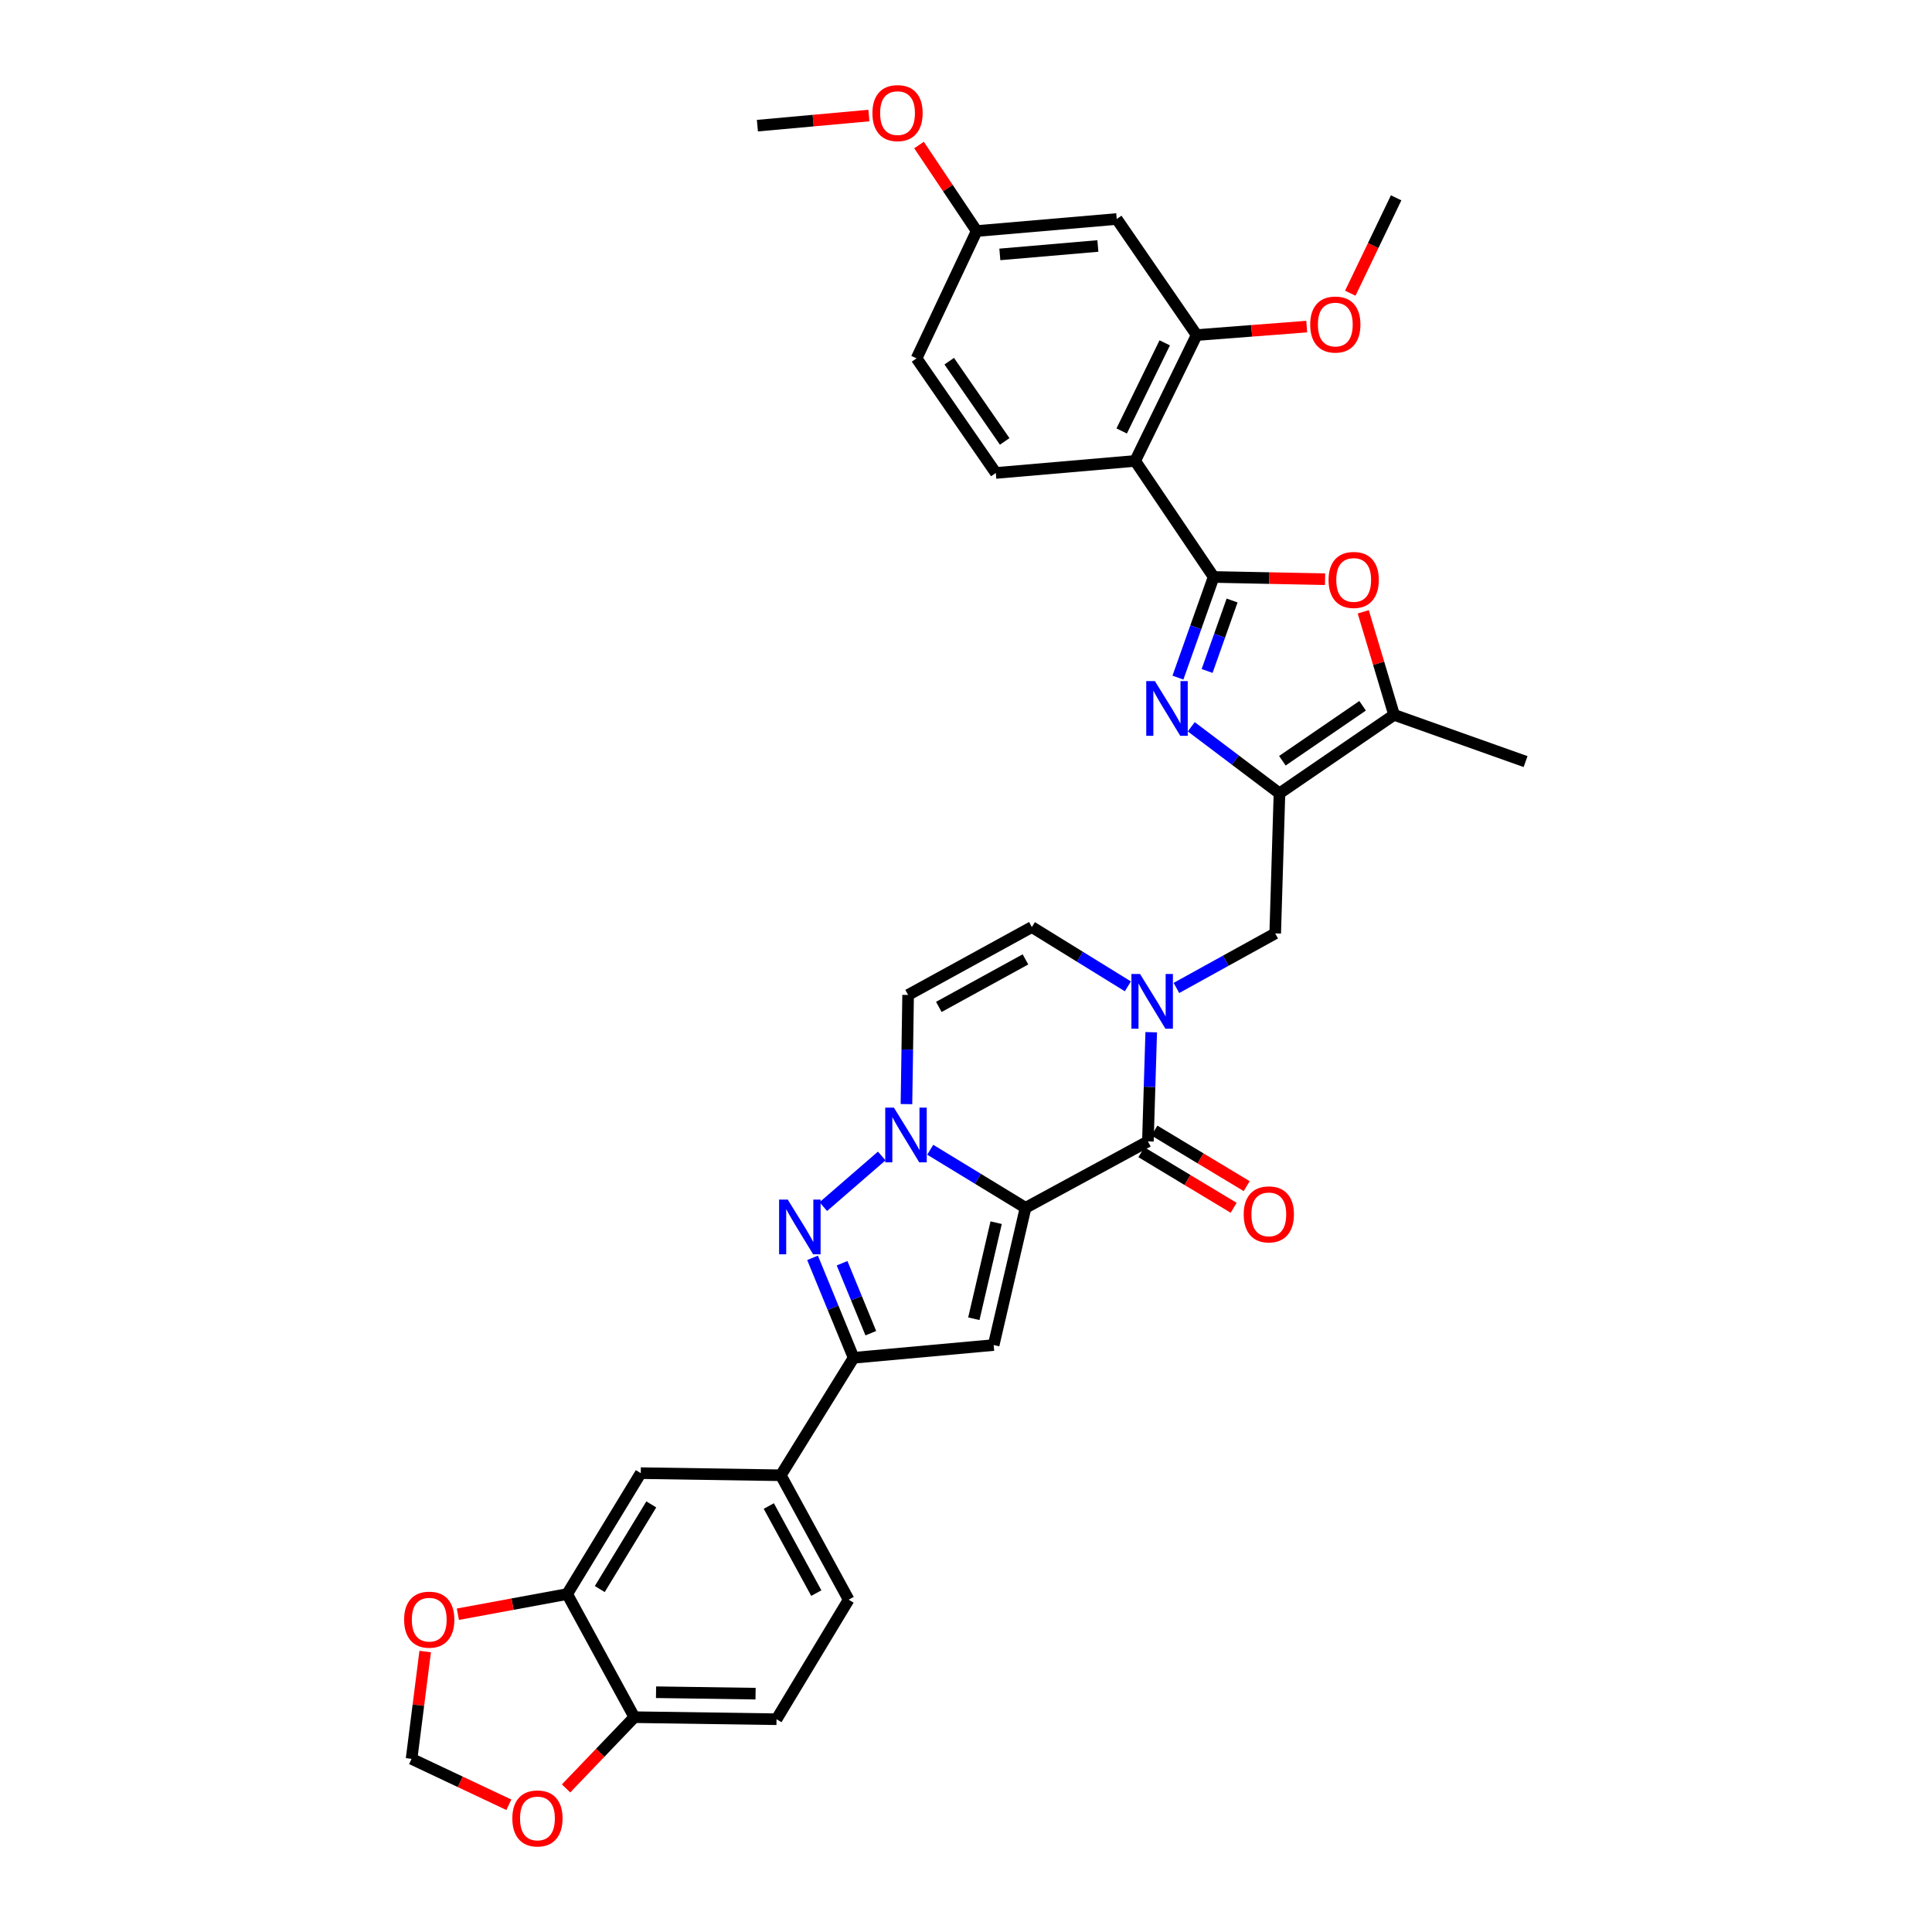 <?xml version='1.0' encoding='iso-8859-1'?>
<svg version='1.1' baseProfile='full'
              xmlns='http://www.w3.org/2000/svg'
                      xmlns:rdkit='http://www.rdkit.org/xml'
                      xmlns:xlink='http://www.w3.org/1999/xlink'
                  xml:space='preserve'
width='1000px' height='1000px' viewBox='0 0 1000 1000'>
<!-- END OF HEADER -->
<rect style='opacity:1.0;fill:#FFFFFF;stroke:none' width='1000' height='1000' x='0' y='0'> </rect>
<path class='bond-0' d='M 530.819,625.164 L 506.154,610.135' style='fill:none;fill-rule:evenodd;stroke:#000000;stroke-width:6px;stroke-linecap:butt;stroke-linejoin:miter;stroke-opacity:1' />
<path class='bond-0' d='M 506.154,610.135 L 481.488,595.107' style='fill:none;fill-rule:evenodd;stroke:#0000FF;stroke-width:6px;stroke-linecap:butt;stroke-linejoin:miter;stroke-opacity:1' />
<path class='bond-3' d='M 530.819,625.164 L 594.148,590.786' style='fill:none;fill-rule:evenodd;stroke:#000000;stroke-width:6px;stroke-linecap:butt;stroke-linejoin:miter;stroke-opacity:1' />
<path class='bond-4' d='M 530.819,625.164 L 514.321,696.193' style='fill:none;fill-rule:evenodd;stroke:#000000;stroke-width:6px;stroke-linecap:butt;stroke-linejoin:miter;stroke-opacity:1' />
<path class='bond-4' d='M 515.607,632.86 L 504.058,682.58' style='fill:none;fill-rule:evenodd;stroke:#000000;stroke-width:6px;stroke-linecap:butt;stroke-linejoin:miter;stroke-opacity:1' />
<path class='bond-5' d='M 456.379,598.341 L 426.141,624.544' style='fill:none;fill-rule:evenodd;stroke:#0000FF;stroke-width:6px;stroke-linecap:butt;stroke-linejoin:miter;stroke-opacity:1' />
<path class='bond-12' d='M 469.18,571.487 L 469.61,543.235' style='fill:none;fill-rule:evenodd;stroke:#0000FF;stroke-width:6px;stroke-linecap:butt;stroke-linejoin:miter;stroke-opacity:1' />
<path class='bond-12' d='M 469.61,543.235 L 470.041,514.984' style='fill:none;fill-rule:evenodd;stroke:#000000;stroke-width:6px;stroke-linecap:butt;stroke-linejoin:miter;stroke-opacity:1' />
<path class='bond-1' d='M 628.177,298.634 L 618.938,324.684' style='fill:none;fill-rule:evenodd;stroke:#000000;stroke-width:6px;stroke-linecap:butt;stroke-linejoin:miter;stroke-opacity:1' />
<path class='bond-1' d='M 618.938,324.684 L 609.698,350.734' style='fill:none;fill-rule:evenodd;stroke:#0000FF;stroke-width:6px;stroke-linecap:butt;stroke-linejoin:miter;stroke-opacity:1' />
<path class='bond-1' d='M 637.73,310.82 L 631.262,329.055' style='fill:none;fill-rule:evenodd;stroke:#000000;stroke-width:6px;stroke-linecap:butt;stroke-linejoin:miter;stroke-opacity:1' />
<path class='bond-1' d='M 631.262,329.055 L 624.795,347.29' style='fill:none;fill-rule:evenodd;stroke:#0000FF;stroke-width:6px;stroke-linecap:butt;stroke-linejoin:miter;stroke-opacity:1' />
<path class='bond-9' d='M 628.177,298.634 L 587.559,238.575' style='fill:none;fill-rule:evenodd;stroke:#000000;stroke-width:6px;stroke-linecap:butt;stroke-linejoin:miter;stroke-opacity:1' />
<path class='bond-38' d='M 628.177,298.634 L 657.012,299.215' style='fill:none;fill-rule:evenodd;stroke:#000000;stroke-width:6px;stroke-linecap:butt;stroke-linejoin:miter;stroke-opacity:1' />
<path class='bond-38' d='M 657.012,299.215 L 685.847,299.796' style='fill:none;fill-rule:evenodd;stroke:#FF0000;stroke-width:6px;stroke-linecap:butt;stroke-linejoin:miter;stroke-opacity:1' />
<path class='bond-2' d='M 616.599,376.182 L 639.424,393.41' style='fill:none;fill-rule:evenodd;stroke:#0000FF;stroke-width:6px;stroke-linecap:butt;stroke-linejoin:miter;stroke-opacity:1' />
<path class='bond-2' d='M 639.424,393.41 L 662.249,410.637' style='fill:none;fill-rule:evenodd;stroke:#000000;stroke-width:6px;stroke-linecap:butt;stroke-linejoin:miter;stroke-opacity:1' />
<path class='bond-7' d='M 594.148,590.786 L 595.009,562.528' style='fill:none;fill-rule:evenodd;stroke:#000000;stroke-width:6px;stroke-linecap:butt;stroke-linejoin:miter;stroke-opacity:1' />
<path class='bond-7' d='M 595.009,562.528 L 595.87,534.27' style='fill:none;fill-rule:evenodd;stroke:#0000FF;stroke-width:6px;stroke-linecap:butt;stroke-linejoin:miter;stroke-opacity:1' />
<path class='bond-23' d='M 590.775,596.388 L 614.655,610.769' style='fill:none;fill-rule:evenodd;stroke:#000000;stroke-width:6px;stroke-linecap:butt;stroke-linejoin:miter;stroke-opacity:1' />
<path class='bond-23' d='M 614.655,610.769 L 638.536,625.149' style='fill:none;fill-rule:evenodd;stroke:#FF0000;stroke-width:6px;stroke-linecap:butt;stroke-linejoin:miter;stroke-opacity:1' />
<path class='bond-23' d='M 597.521,585.185 L 621.401,599.566' style='fill:none;fill-rule:evenodd;stroke:#000000;stroke-width:6px;stroke-linecap:butt;stroke-linejoin:miter;stroke-opacity:1' />
<path class='bond-23' d='M 621.401,599.566 L 645.282,613.947' style='fill:none;fill-rule:evenodd;stroke:#FF0000;stroke-width:6px;stroke-linecap:butt;stroke-linejoin:miter;stroke-opacity:1' />
<path class='bond-8' d='M 514.321,696.193 L 441.831,702.79' style='fill:none;fill-rule:evenodd;stroke:#000000;stroke-width:6px;stroke-linecap:butt;stroke-linejoin:miter;stroke-opacity:1' />
<path class='bond-35' d='M 420.571,651.057 L 431.201,676.923' style='fill:none;fill-rule:evenodd;stroke:#0000FF;stroke-width:6px;stroke-linecap:butt;stroke-linejoin:miter;stroke-opacity:1' />
<path class='bond-35' d='M 431.201,676.923 L 441.831,702.79' style='fill:none;fill-rule:evenodd;stroke:#000000;stroke-width:6px;stroke-linecap:butt;stroke-linejoin:miter;stroke-opacity:1' />
<path class='bond-35' d='M 435.855,653.846 L 443.296,671.953' style='fill:none;fill-rule:evenodd;stroke:#0000FF;stroke-width:6px;stroke-linecap:butt;stroke-linejoin:miter;stroke-opacity:1' />
<path class='bond-35' d='M 443.296,671.953 L 450.737,690.059' style='fill:none;fill-rule:evenodd;stroke:#000000;stroke-width:6px;stroke-linecap:butt;stroke-linejoin:miter;stroke-opacity:1' />
<path class='bond-6' d='M 662.249,410.637 L 660.048,483.127' style='fill:none;fill-rule:evenodd;stroke:#000000;stroke-width:6px;stroke-linecap:butt;stroke-linejoin:miter;stroke-opacity:1' />
<path class='bond-11' d='M 662.249,410.637 L 721.568,370.005' style='fill:none;fill-rule:evenodd;stroke:#000000;stroke-width:6px;stroke-linecap:butt;stroke-linejoin:miter;stroke-opacity:1' />
<path class='bond-11' d='M 663.757,393.754 L 705.28,365.311' style='fill:none;fill-rule:evenodd;stroke:#000000;stroke-width:6px;stroke-linecap:butt;stroke-linejoin:miter;stroke-opacity:1' />
<path class='bond-13' d='M 583.787,510.534 L 558.938,495.189' style='fill:none;fill-rule:evenodd;stroke:#0000FF;stroke-width:6px;stroke-linecap:butt;stroke-linejoin:miter;stroke-opacity:1' />
<path class='bond-13' d='M 558.938,495.189 L 534.089,479.843' style='fill:none;fill-rule:evenodd;stroke:#000000;stroke-width:6px;stroke-linecap:butt;stroke-linejoin:miter;stroke-opacity:1' />
<path class='bond-14' d='M 608.915,511.362 L 634.482,497.244' style='fill:none;fill-rule:evenodd;stroke:#0000FF;stroke-width:6px;stroke-linecap:butt;stroke-linejoin:miter;stroke-opacity:1' />
<path class='bond-14' d='M 634.482,497.244 L 660.048,483.127' style='fill:none;fill-rule:evenodd;stroke:#000000;stroke-width:6px;stroke-linecap:butt;stroke-linejoin:miter;stroke-opacity:1' />
<path class='bond-16' d='M 441.831,702.79 L 404.141,763.598' style='fill:none;fill-rule:evenodd;stroke:#000000;stroke-width:6px;stroke-linecap:butt;stroke-linejoin:miter;stroke-opacity:1' />
<path class='bond-15' d='M 587.559,238.575 L 619.386,173.423' style='fill:none;fill-rule:evenodd;stroke:#000000;stroke-width:6px;stroke-linecap:butt;stroke-linejoin:miter;stroke-opacity:1' />
<path class='bond-15' d='M 580.583,223.062 L 602.862,177.455' style='fill:none;fill-rule:evenodd;stroke:#000000;stroke-width:6px;stroke-linecap:butt;stroke-linejoin:miter;stroke-opacity:1' />
<path class='bond-18' d='M 587.559,238.575 L 515.425,244.808' style='fill:none;fill-rule:evenodd;stroke:#000000;stroke-width:6px;stroke-linecap:butt;stroke-linejoin:miter;stroke-opacity:1' />
<path class='bond-10' d='M 705.619,316.678 L 713.593,343.342' style='fill:none;fill-rule:evenodd;stroke:#FF0000;stroke-width:6px;stroke-linecap:butt;stroke-linejoin:miter;stroke-opacity:1' />
<path class='bond-10' d='M 713.593,343.342 L 721.568,370.005' style='fill:none;fill-rule:evenodd;stroke:#000000;stroke-width:6px;stroke-linecap:butt;stroke-linejoin:miter;stroke-opacity:1' />
<path class='bond-31' d='M 721.568,370.005 L 789.633,394.197' style='fill:none;fill-rule:evenodd;stroke:#000000;stroke-width:6px;stroke-linecap:butt;stroke-linejoin:miter;stroke-opacity:1' />
<path class='bond-36' d='M 470.041,514.984 L 534.089,479.843' style='fill:none;fill-rule:evenodd;stroke:#000000;stroke-width:6px;stroke-linecap:butt;stroke-linejoin:miter;stroke-opacity:1' />
<path class='bond-36' d='M 485.938,521.177 L 530.772,496.579' style='fill:none;fill-rule:evenodd;stroke:#000000;stroke-width:6px;stroke-linecap:butt;stroke-linejoin:miter;stroke-opacity:1' />
<path class='bond-20' d='M 619.386,173.423 L 578.012,113.356' style='fill:none;fill-rule:evenodd;stroke:#000000;stroke-width:6px;stroke-linecap:butt;stroke-linejoin:miter;stroke-opacity:1' />
<path class='bond-30' d='M 619.386,173.423 L 647.872,171.231' style='fill:none;fill-rule:evenodd;stroke:#000000;stroke-width:6px;stroke-linecap:butt;stroke-linejoin:miter;stroke-opacity:1' />
<path class='bond-30' d='M 647.872,171.231 L 676.357,169.04' style='fill:none;fill-rule:evenodd;stroke:#FF0000;stroke-width:6px;stroke-linecap:butt;stroke-linejoin:miter;stroke-opacity:1' />
<path class='bond-19' d='M 404.141,763.598 L 331.651,762.493' style='fill:none;fill-rule:evenodd;stroke:#000000;stroke-width:6px;stroke-linecap:butt;stroke-linejoin:miter;stroke-opacity:1' />
<path class='bond-26' d='M 404.141,763.598 L 439.267,827.987' style='fill:none;fill-rule:evenodd;stroke:#000000;stroke-width:6px;stroke-linecap:butt;stroke-linejoin:miter;stroke-opacity:1' />
<path class='bond-26' d='M 397.93,779.518 L 422.518,824.591' style='fill:none;fill-rule:evenodd;stroke:#000000;stroke-width:6px;stroke-linecap:butt;stroke-linejoin:miter;stroke-opacity:1' />
<path class='bond-17' d='M 293.561,825.081 L 331.651,762.493' style='fill:none;fill-rule:evenodd;stroke:#000000;stroke-width:6px;stroke-linecap:butt;stroke-linejoin:miter;stroke-opacity:1' />
<path class='bond-17' d='M 310.445,822.491 L 337.108,778.68' style='fill:none;fill-rule:evenodd;stroke:#000000;stroke-width:6px;stroke-linecap:butt;stroke-linejoin:miter;stroke-opacity:1' />
<path class='bond-22' d='M 293.561,825.081 L 265.276,830.3' style='fill:none;fill-rule:evenodd;stroke:#000000;stroke-width:6px;stroke-linecap:butt;stroke-linejoin:miter;stroke-opacity:1' />
<path class='bond-22' d='M 265.276,830.3 L 236.99,835.519' style='fill:none;fill-rule:evenodd;stroke:#FF0000;stroke-width:6px;stroke-linecap:butt;stroke-linejoin:miter;stroke-opacity:1' />
<path class='bond-37' d='M 293.561,825.081 L 328.338,888.809' style='fill:none;fill-rule:evenodd;stroke:#000000;stroke-width:6px;stroke-linecap:butt;stroke-linejoin:miter;stroke-opacity:1' />
<path class='bond-29' d='M 515.425,244.808 L 474.407,185.49' style='fill:none;fill-rule:evenodd;stroke:#000000;stroke-width:6px;stroke-linecap:butt;stroke-linejoin:miter;stroke-opacity:1' />
<path class='bond-29' d='M 520.028,228.473 L 491.316,186.95' style='fill:none;fill-rule:evenodd;stroke:#000000;stroke-width:6px;stroke-linecap:butt;stroke-linejoin:miter;stroke-opacity:1' />
<path class='bond-40' d='M 578.012,113.356 L 505.523,119.589' style='fill:none;fill-rule:evenodd;stroke:#000000;stroke-width:6px;stroke-linecap:butt;stroke-linejoin:miter;stroke-opacity:1' />
<path class='bond-40' d='M 568.259,127.32 L 517.517,131.683' style='fill:none;fill-rule:evenodd;stroke:#000000;stroke-width:6px;stroke-linecap:butt;stroke-linejoin:miter;stroke-opacity:1' />
<path class='bond-21' d='M 328.338,888.809 L 401.932,889.87' style='fill:none;fill-rule:evenodd;stroke:#000000;stroke-width:6px;stroke-linecap:butt;stroke-linejoin:miter;stroke-opacity:1' />
<path class='bond-21' d='M 339.566,875.892 L 391.081,876.635' style='fill:none;fill-rule:evenodd;stroke:#000000;stroke-width:6px;stroke-linecap:butt;stroke-linejoin:miter;stroke-opacity:1' />
<path class='bond-24' d='M 328.338,888.809 L 310.666,907.247' style='fill:none;fill-rule:evenodd;stroke:#000000;stroke-width:6px;stroke-linecap:butt;stroke-linejoin:miter;stroke-opacity:1' />
<path class='bond-24' d='M 310.666,907.247 L 292.993,925.685' style='fill:none;fill-rule:evenodd;stroke:#FF0000;stroke-width:6px;stroke-linecap:butt;stroke-linejoin:miter;stroke-opacity:1' />
<path class='bond-25' d='M 220.073,854.83 L 216.551,882.604' style='fill:none;fill-rule:evenodd;stroke:#FF0000;stroke-width:6px;stroke-linecap:butt;stroke-linejoin:miter;stroke-opacity:1' />
<path class='bond-25' d='M 216.551,882.604 L 213.029,910.379' style='fill:none;fill-rule:evenodd;stroke:#000000;stroke-width:6px;stroke-linecap:butt;stroke-linejoin:miter;stroke-opacity:1' />
<path class='bond-39' d='M 263.38,934.15 L 238.204,922.264' style='fill:none;fill-rule:evenodd;stroke:#FF0000;stroke-width:6px;stroke-linecap:butt;stroke-linejoin:miter;stroke-opacity:1' />
<path class='bond-39' d='M 238.204,922.264 L 213.029,910.379' style='fill:none;fill-rule:evenodd;stroke:#000000;stroke-width:6px;stroke-linecap:butt;stroke-linejoin:miter;stroke-opacity:1' />
<path class='bond-27' d='M 439.267,827.987 L 401.932,889.87' style='fill:none;fill-rule:evenodd;stroke:#000000;stroke-width:6px;stroke-linecap:butt;stroke-linejoin:miter;stroke-opacity:1' />
<path class='bond-28' d='M 505.523,119.589 L 474.407,185.49' style='fill:none;fill-rule:evenodd;stroke:#000000;stroke-width:6px;stroke-linecap:butt;stroke-linejoin:miter;stroke-opacity:1' />
<path class='bond-32' d='M 505.523,119.589 L 490.604,97.325' style='fill:none;fill-rule:evenodd;stroke:#000000;stroke-width:6px;stroke-linecap:butt;stroke-linejoin:miter;stroke-opacity:1' />
<path class='bond-32' d='M 490.604,97.325 L 475.686,75.062' style='fill:none;fill-rule:evenodd;stroke:#FF0000;stroke-width:6px;stroke-linecap:butt;stroke-linejoin:miter;stroke-opacity:1' />
<path class='bond-33' d='M 698.911,151.764 L 710.773,127.079' style='fill:none;fill-rule:evenodd;stroke:#FF0000;stroke-width:6px;stroke-linecap:butt;stroke-linejoin:miter;stroke-opacity:1' />
<path class='bond-33' d='M 710.773,127.079 L 722.636,102.393' style='fill:none;fill-rule:evenodd;stroke:#000000;stroke-width:6px;stroke-linecap:butt;stroke-linejoin:miter;stroke-opacity:1' />
<path class='bond-34' d='M 449.742,59.807 L 420.886,62.425' style='fill:none;fill-rule:evenodd;stroke:#FF0000;stroke-width:6px;stroke-linecap:butt;stroke-linejoin:miter;stroke-opacity:1' />
<path class='bond-34' d='M 420.886,62.425 L 392.03,65.044' style='fill:none;fill-rule:evenodd;stroke:#000000;stroke-width:6px;stroke-linecap:butt;stroke-linejoin:miter;stroke-opacity:1' />
<path  class='atom-1' d='M 462.677 573.299
L 471.957 588.299
Q 472.877 589.779, 474.357 592.459
Q 475.837 595.139, 475.917 595.299
L 475.917 573.299
L 479.677 573.299
L 479.677 601.619
L 475.797 601.619
L 465.837 585.219
Q 464.677 583.299, 463.437 581.099
Q 462.237 578.899, 461.877 578.219
L 461.877 601.619
L 458.197 601.619
L 458.197 573.299
L 462.677 573.299
' fill='#0000FF'/>
<path  class='atom-3' d='M 597.775 352.539
L 607.055 367.539
Q 607.975 369.019, 609.455 371.699
Q 610.935 374.379, 611.015 374.539
L 611.015 352.539
L 614.775 352.539
L 614.775 380.859
L 610.895 380.859
L 600.935 364.459
Q 599.775 362.539, 598.535 360.339
Q 597.335 358.139, 596.975 357.459
L 596.975 380.859
L 593.295 380.859
L 593.295 352.539
L 597.775 352.539
' fill='#0000FF'/>
<path  class='atom-6' d='M 407.739 620.906
L 417.019 635.906
Q 417.939 637.386, 419.419 640.066
Q 420.899 642.746, 420.979 642.906
L 420.979 620.906
L 424.739 620.906
L 424.739 649.226
L 420.859 649.226
L 410.899 632.826
Q 409.739 630.906, 408.499 628.706
Q 407.299 626.506, 406.939 625.826
L 406.939 649.226
L 403.259 649.226
L 403.259 620.906
L 407.739 620.906
' fill='#0000FF'/>
<path  class='atom-8' d='M 590.096 504.137
L 599.376 519.137
Q 600.296 520.617, 601.776 523.297
Q 603.256 525.977, 603.336 526.137
L 603.336 504.137
L 607.096 504.137
L 607.096 532.457
L 603.216 532.457
L 593.256 516.057
Q 592.096 514.137, 590.856 511.937
Q 589.656 509.737, 589.296 509.057
L 589.296 532.457
L 585.616 532.457
L 585.616 504.137
L 590.096 504.137
' fill='#0000FF'/>
<path  class='atom-11' d='M 687.659 300.174
Q 687.659 293.374, 691.019 289.574
Q 694.379 285.774, 700.659 285.774
Q 706.939 285.774, 710.299 289.574
Q 713.659 293.374, 713.659 300.174
Q 713.659 307.054, 710.259 310.974
Q 706.859 314.854, 700.659 314.854
Q 694.419 314.854, 691.019 310.974
Q 687.659 307.094, 687.659 300.174
M 700.659 311.654
Q 704.979 311.654, 707.299 308.774
Q 709.659 305.854, 709.659 300.174
Q 709.659 294.614, 707.299 291.814
Q 704.979 288.974, 700.659 288.974
Q 696.339 288.974, 693.979 291.774
Q 691.659 294.574, 691.659 300.174
Q 691.659 305.894, 693.979 308.774
Q 696.339 311.654, 700.659 311.654
' fill='#FF0000'/>
<path  class='atom-23' d='M 209.175 838.332
Q 209.175 831.532, 212.535 827.732
Q 215.895 823.932, 222.175 823.932
Q 228.455 823.932, 231.815 827.732
Q 235.175 831.532, 235.175 838.332
Q 235.175 845.212, 231.775 849.132
Q 228.375 853.012, 222.175 853.012
Q 215.935 853.012, 212.535 849.132
Q 209.175 845.252, 209.175 838.332
M 222.175 849.812
Q 226.495 849.812, 228.815 846.932
Q 231.175 844.012, 231.175 838.332
Q 231.175 832.772, 228.815 829.972
Q 226.495 827.132, 222.175 827.132
Q 217.855 827.132, 215.495 829.932
Q 213.175 832.732, 213.175 838.332
Q 213.175 844.052, 215.495 846.932
Q 217.855 849.812, 222.175 849.812
' fill='#FF0000'/>
<path  class='atom-24' d='M 643.735 628.557
Q 643.735 621.757, 647.095 617.957
Q 650.455 614.157, 656.735 614.157
Q 663.015 614.157, 666.375 617.957
Q 669.735 621.757, 669.735 628.557
Q 669.735 635.437, 666.335 639.357
Q 662.935 643.237, 656.735 643.237
Q 650.495 643.237, 647.095 639.357
Q 643.735 635.477, 643.735 628.557
M 656.735 640.037
Q 661.055 640.037, 663.375 637.157
Q 665.735 634.237, 665.735 628.557
Q 665.735 622.997, 663.375 620.197
Q 661.055 617.357, 656.735 617.357
Q 652.415 617.357, 650.055 620.157
Q 647.735 622.957, 647.735 628.557
Q 647.735 634.277, 650.055 637.157
Q 652.415 640.037, 656.735 640.037
' fill='#FF0000'/>
<path  class='atom-25' d='M 265.181 941.218
Q 265.181 934.418, 268.541 930.618
Q 271.901 926.818, 278.181 926.818
Q 284.461 926.818, 287.821 930.618
Q 291.181 934.418, 291.181 941.218
Q 291.181 948.098, 287.781 952.018
Q 284.381 955.898, 278.181 955.898
Q 271.941 955.898, 268.541 952.018
Q 265.181 948.138, 265.181 941.218
M 278.181 952.698
Q 282.501 952.698, 284.821 949.818
Q 287.181 946.898, 287.181 941.218
Q 287.181 935.658, 284.821 932.858
Q 282.501 930.018, 278.181 930.018
Q 273.861 930.018, 271.501 932.818
Q 269.181 935.618, 269.181 941.218
Q 269.181 946.938, 271.501 949.818
Q 273.861 952.698, 278.181 952.698
' fill='#FF0000'/>
<path  class='atom-31' d='M 678.157 167.981
Q 678.157 161.181, 681.517 157.381
Q 684.877 153.581, 691.157 153.581
Q 697.437 153.581, 700.797 157.381
Q 704.157 161.181, 704.157 167.981
Q 704.157 174.861, 700.757 178.781
Q 697.357 182.661, 691.157 182.661
Q 684.917 182.661, 681.517 178.781
Q 678.157 174.901, 678.157 167.981
M 691.157 179.461
Q 695.477 179.461, 697.797 176.581
Q 700.157 173.661, 700.157 167.981
Q 700.157 162.421, 697.797 159.621
Q 695.477 156.781, 691.157 156.781
Q 686.837 156.781, 684.477 159.581
Q 682.157 162.381, 682.157 167.981
Q 682.157 173.701, 684.477 176.581
Q 686.837 179.461, 691.157 179.461
' fill='#FF0000'/>
<path  class='atom-33' d='M 451.563 58.542
Q 451.563 51.742, 454.923 47.942
Q 458.283 44.142, 464.563 44.142
Q 470.843 44.142, 474.203 47.942
Q 477.563 51.742, 477.563 58.542
Q 477.563 65.422, 474.163 69.342
Q 470.763 73.222, 464.563 73.222
Q 458.323 73.222, 454.923 69.342
Q 451.563 65.462, 451.563 58.542
M 464.563 70.022
Q 468.883 70.022, 471.203 67.142
Q 473.563 64.222, 473.563 58.542
Q 473.563 52.982, 471.203 50.182
Q 468.883 47.342, 464.563 47.342
Q 460.243 47.342, 457.883 50.142
Q 455.563 52.942, 455.563 58.542
Q 455.563 64.262, 457.883 67.142
Q 460.243 70.022, 464.563 70.022
' fill='#FF0000'/>
</svg>
